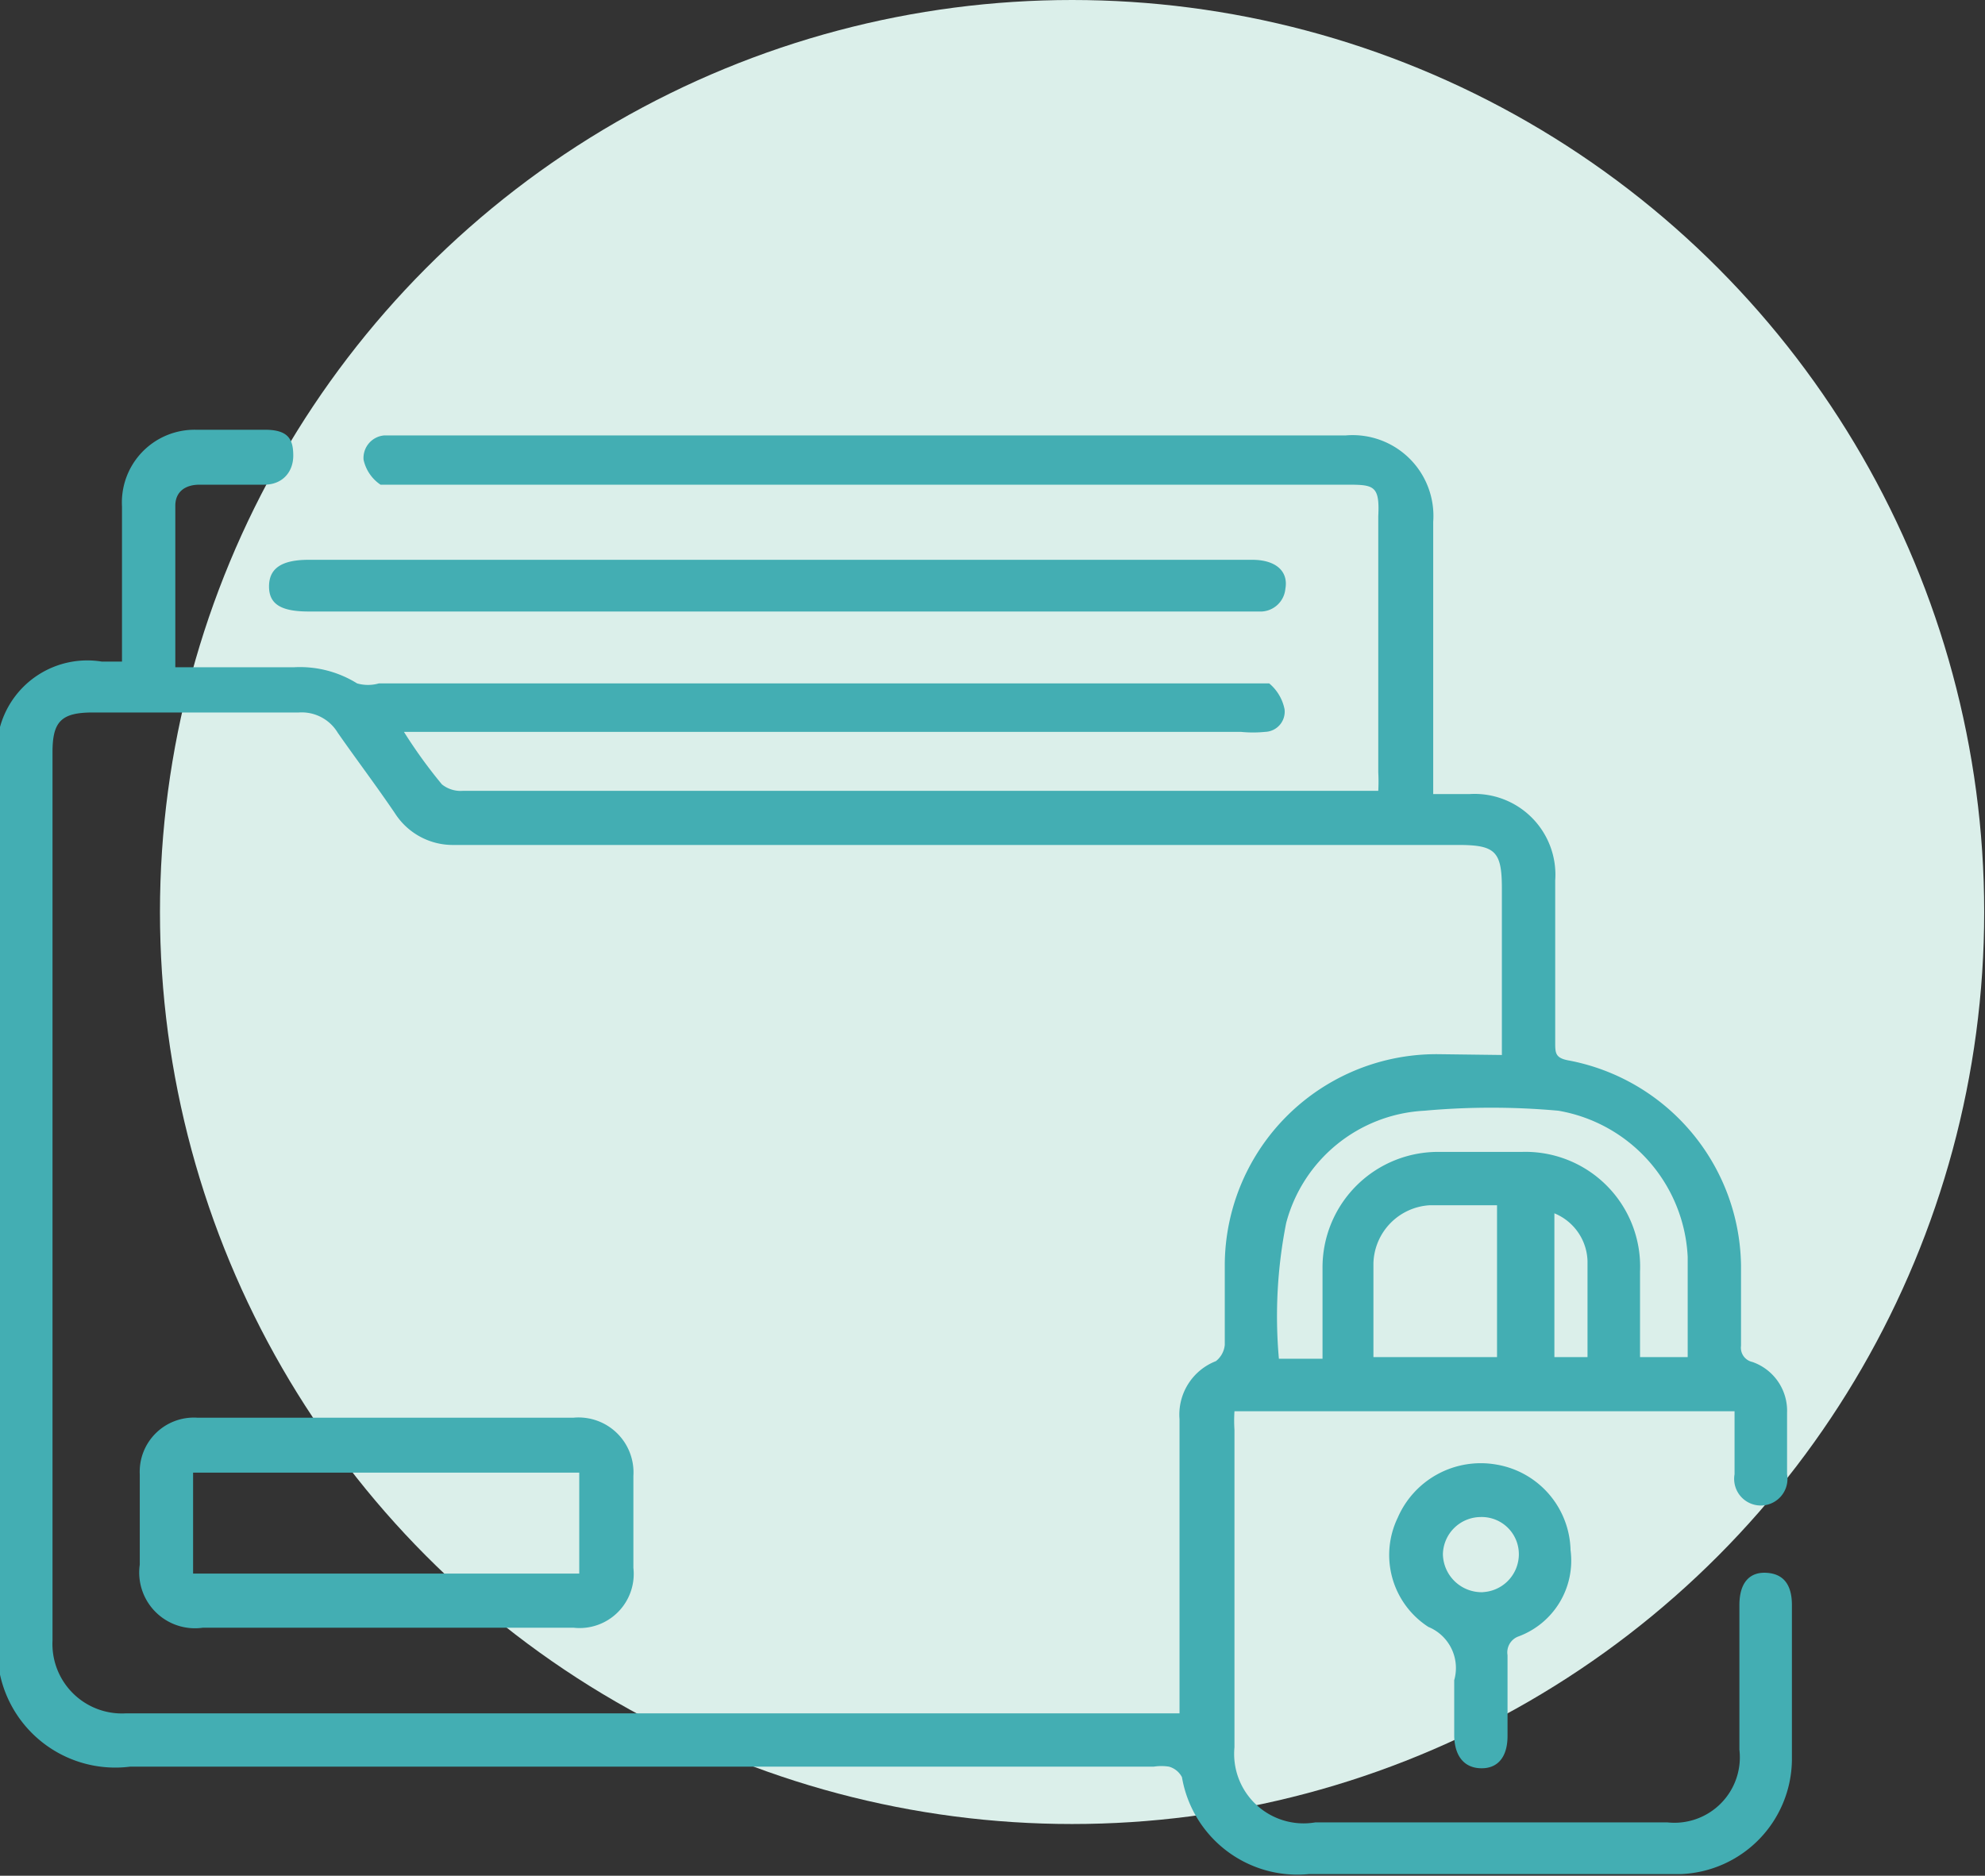 <svg xmlns="http://www.w3.org/2000/svg" id="Layer_1" data-name="Layer 1" viewBox="0 0 24.57 23.22"><rect x="0" y="0" width="24.57" height="23.22" fill="#333333" stroke="none"/><defs><style>.cls-1{fill:#dbefea;}.cls-2{fill:#43aeb3;}</style></defs><circle class="cls-1" cx="13.27" cy="11.29" r="11.29"></circle><g id="PWAwSv.tif"><path class="cls-2" d="M0,9a1.12,1.12,0,0,1,1.26-.81h.25V6.27a.9.9,0,0,1,.91-.95c.28,0,.57,0,.86,0s.35.12.35.32S3.5,6,3.27,6h-.8c-.18,0-.3.09-.3.26,0,.65,0,1.29,0,2H3.64a1.34,1.34,0,0,1,.78.2.49.49,0,0,0,.27,0H15.42c.1,0,.23,0,.29,0a.56.56,0,0,1,.19.32.25.25,0,0,1-.24.28,1.51,1.51,0,0,1-.3,0H5a6.09,6.09,0,0,0,.47.65.37.37,0,0,0,.26.08H17.06a2.15,2.15,0,0,0,0-.23V6.39C17.08,6,17,6,16.65,6H5c-.1,0-.23,0-.29,0a.5.5,0,0,1-.21-.31.28.28,0,0,1,.26-.3H16.66a1,1,0,0,1,1.08,1.07V9.83h.45a1,1,0,0,1,1.06,1.07c0,.66,0,1.32,0,2,0,.14,0,.2.18.23a2.62,2.62,0,0,1,2.12,2.53c0,.34,0,.68,0,1a.18.18,0,0,0,.14.2.64.64,0,0,1,.43.63v.76a.33.33,0,1,1-.65,0v-.78H15.28a1.77,1.77,0,0,0,0,.23c0,1.31,0,2.62,0,3.93a.86.86,0,0,0,1,.93c1.45,0,2.9,0,4.36,0a.81.81,0,0,0,.89-.9V19.87c0-.27.12-.41.33-.4s.32.14.32.4v1.92A1.43,1.43,0,0,1,20.8,23.2c-.37,0-.75,0-1.12,0H16.2A1.45,1.45,0,0,1,14.63,22a.26.26,0,0,0-.16-.13.61.61,0,0,0-.19,0H1.61A1.46,1.46,0,0,1,0,20.73l0,0Zm18.59,4.06V11c0-.46-.08-.54-.54-.54H5.62a.85.85,0,0,1-.73-.39c-.23-.34-.48-.67-.71-1a.52.52,0,0,0-.48-.25H1.15c-.39,0-.5.11-.5.49,0,3.66,0,7.31,0,11a.86.86,0,0,0,.91.9H14.6V17.57a.71.71,0,0,1,.45-.72.29.29,0,0,0,.11-.2c0-.33,0-.66,0-1a2.62,2.62,0,0,1,2.64-2.6Zm2.3,3.74c0-.43,0-.84,0-1.24a1.93,1.93,0,0,0-1.6-1.81,9.21,9.21,0,0,0-1.66,0,1.87,1.87,0,0,0-1.71,1.39,5.92,5.92,0,0,0-.09,1.68h.54V15.7a1.43,1.43,0,0,1,1.46-1.44h1a1.42,1.42,0,0,1,1.47,1.48V16.8ZM17,16.8h1.53V14.92c-.29,0-.56,0-.83,0a.74.74,0,0,0-.7.72C17,16,17,16.4,17,16.8Zm2.65,0c0-.4,0-.8,0-1.19a.66.66,0,0,0-.41-.59V16.8Z"></path><path class="cls-2" d="M9.61,6.93H15.5c.29,0,.45.14.41.36a.31.31,0,0,1-.29.28H3.82c-.34,0-.49-.09-.49-.31s.15-.33.49-.33Z"></path><path class="cls-2" d="M18,21v-.2a.55.55,0,0,0-.32-.66,1.06,1.06,0,0,1-.38-1.35,1.12,1.12,0,0,1,1.22-.66,1.1,1.1,0,0,1,.92,1.06,1,1,0,0,1-.65,1.07.21.21,0,0,0-.13.23v1c0,.26-.12.4-.32.4s-.33-.13-.34-.39Zm.33-1.29a.47.47,0,0,0,.47-.46.46.46,0,0,0-.48-.47.47.47,0,0,0-.46.46A.48.48,0,0,0,18.36,19.71Z"></path><path class="cls-2" d="M4.77,20.15H2.51a.69.69,0,0,1-.78-.78V18.25a.67.67,0,0,1,.71-.7H7.1a.68.68,0,0,1,.74.72q0,.57,0,1.14a.67.67,0,0,1-.74.74Zm2.4-1.92H2.39v1.25H7.17Z"></path></g></svg>